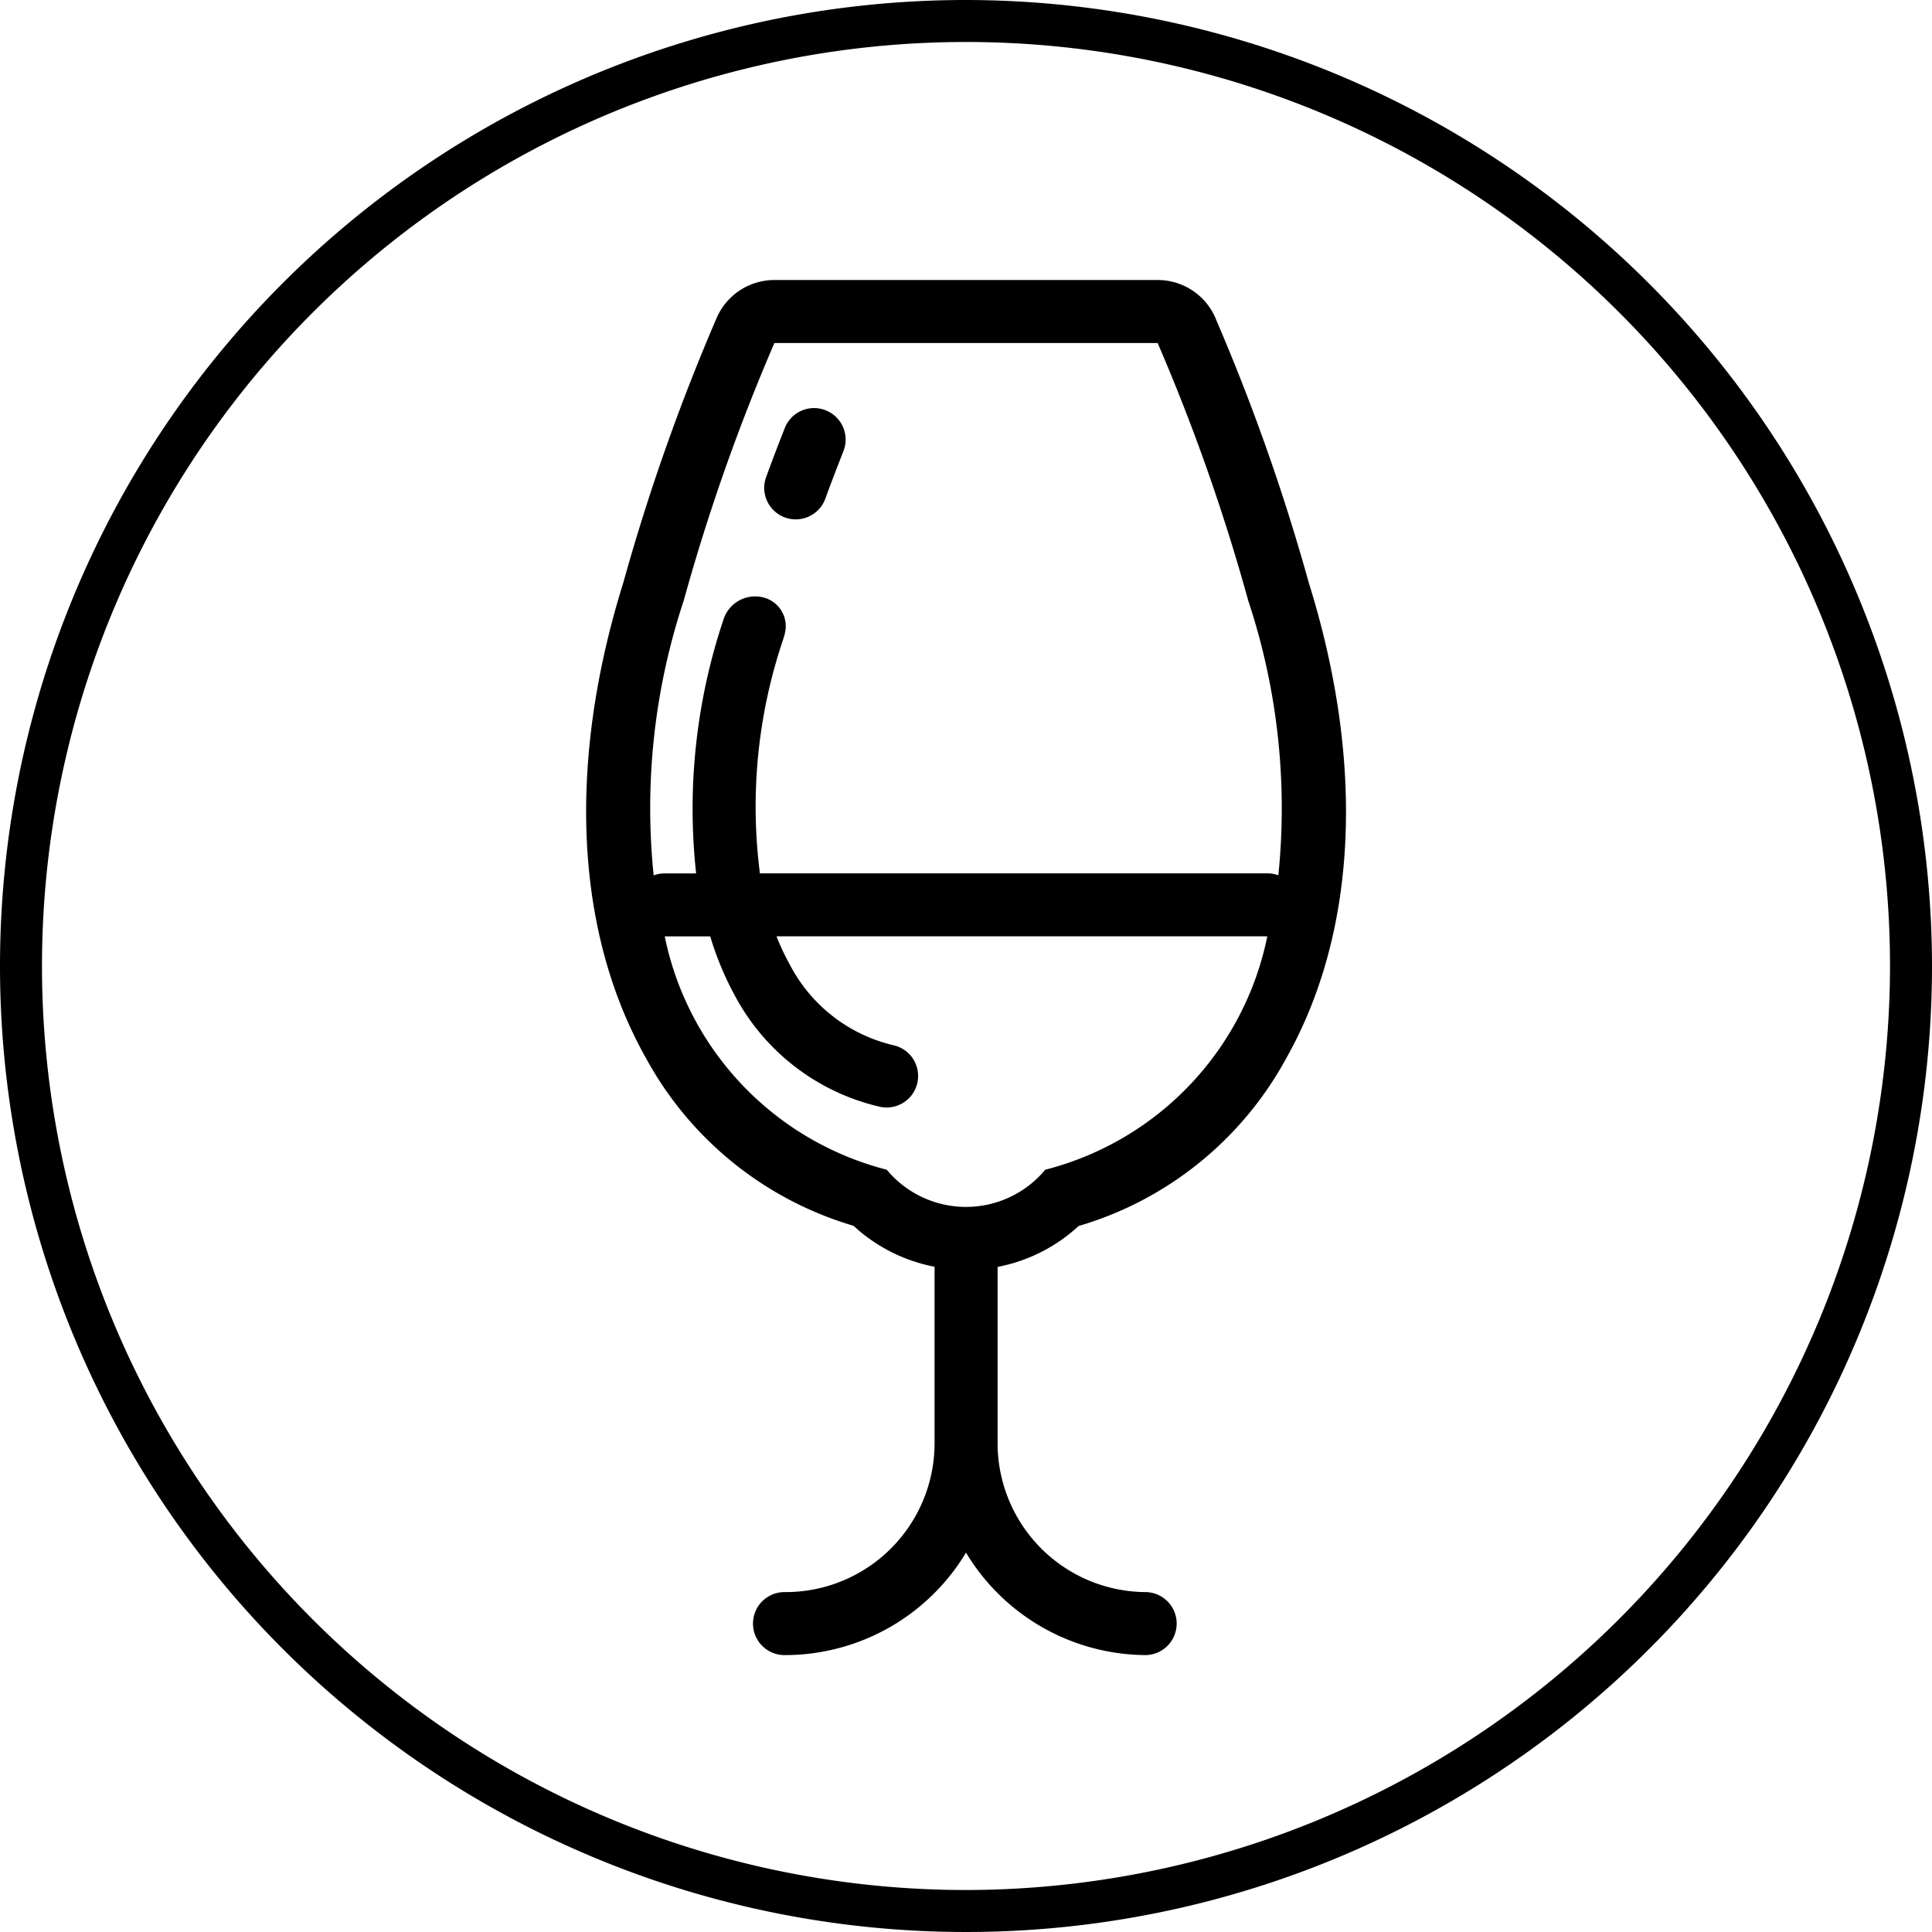 <svg xmlns="http://www.w3.org/2000/svg" width="45" height="45" viewBox="0 0 45 45">
<defs>
    <style>
      .cls-1 {
        fill-rule: evenodd;
      }
    </style>
  </defs>
  <path id="_07" data-name="07" class="cls-1" d="M22.5,0A22.5,22.5,0,1,0,45,22.5,22.525,22.525,0,0,0,22.5,0Zm0,44.022A21.522,21.522,0,1,1,44.022,22.5,21.546,21.546,0,0,1,22.5,44.022Zm5.817-36.6a1.467,1.467,0,0,0-1.353-.9H18.038a1.468,1.468,0,0,0-1.353.9,48.465,48.465,0,0,0-2.169,6.156c-1.315,4.214-1.123,8.15.54,11.085a8.106,8.106,0,0,0,4.824,3.888,3.845,3.845,0,0,0,1.888.954V33.6c0,0.007,0,.012,0,0.019A3.469,3.469,0,0,1,18.3,37.083a0.734,0.734,0,1,0,0,1.467,4.918,4.918,0,0,0,4.2-2.387,4.917,4.917,0,0,0,4.2,2.387,0.734,0.734,0,0,0,0-1.467,3.469,3.469,0,0,1-3.464-3.465c0-.008,0-0.015,0-0.024V29.509a3.849,3.849,0,0,0,1.887-.953,8.1,8.1,0,0,0,4.824-3.885c1.664-2.935,1.855-6.872.54-11.089A48.219,48.219,0,0,0,28.317,7.426ZM24.346,27.245a2.4,2.4,0,0,1-3.692,0,7.069,7.069,0,0,1-5.171-5.435h1.06a7.133,7.133,0,0,0,.579,1.39,5.13,5.13,0,0,0,3.361,2.576,0.754,0.754,0,0,0,.172.02,0.734,0.734,0,0,0,.17-1.447A3.665,3.665,0,0,1,18.4,22.475a5.479,5.479,0,0,1-.313-0.666H29.518A7.064,7.064,0,0,1,24.346,27.245Zm5.43-6.856a0.719,0.719,0,0,0-.232-0.047H17.7a12.153,12.153,0,0,1,.545-5.46s0.03-.1.03-0.105a0.692,0.692,0,0,0-.5-0.863,0.775,0.775,0,0,0-.928.529,13.869,13.869,0,0,0-.633,5.9H15.456a0.718,0.718,0,0,0-.231.047,15.34,15.34,0,0,1,.7-6.4,46.376,46.376,0,0,1,2.112-6h8.927a46.185,46.185,0,0,1,2.11,6A15.356,15.356,0,0,1,29.775,20.389ZM19.231,9.556a0.734,0.734,0,0,0-.952.414c-0.14.354-.284,0.731-0.428,1.125a0.734,0.734,0,1,0,1.378.505c0.14-.383.281-0.749,0.417-1.093A0.735,0.735,0,0,0,19.231,9.556Z"/>
</svg>
